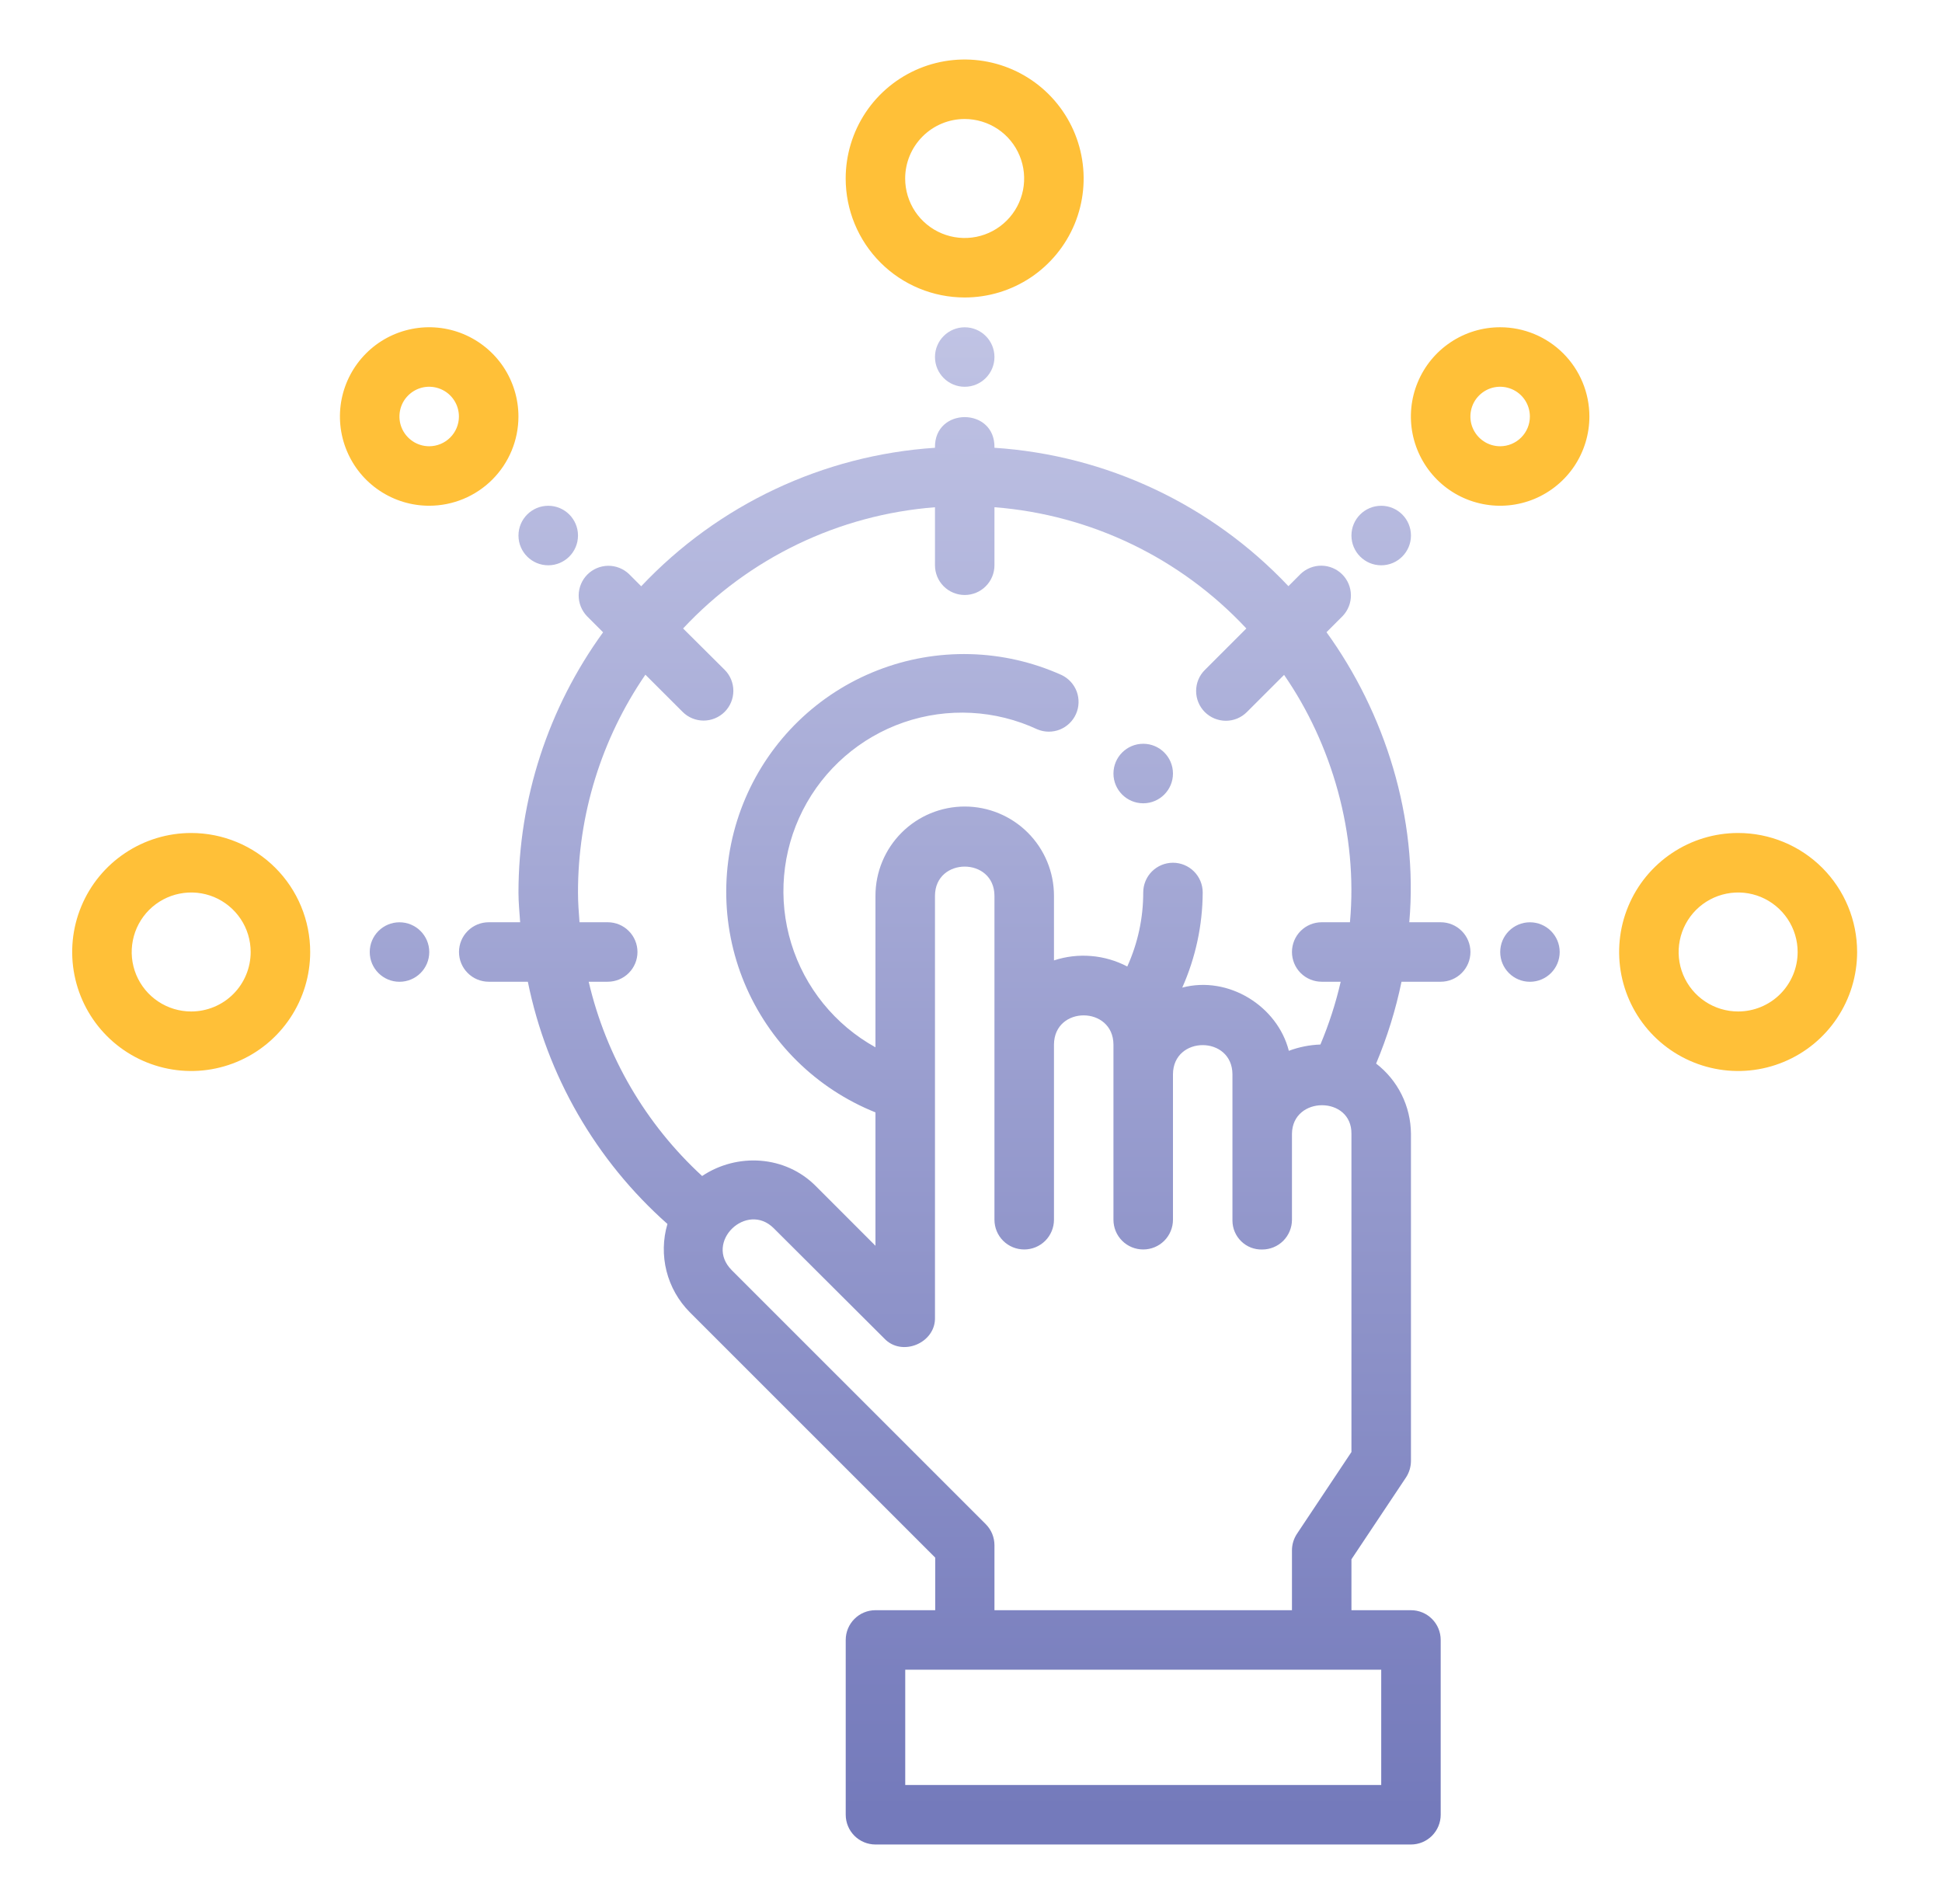 <svg width="51" height="50" viewBox="0 0 51 50" fill="none" xmlns="http://www.w3.org/2000/svg">
<path d="M45.646 21.875C45.028 21.875 44.424 22.058 43.91 22.402C43.396 22.745 42.995 23.233 42.759 23.804C42.522 24.375 42.461 25.003 42.581 25.61C42.702 26.216 42.999 26.773 43.436 27.21C43.873 27.647 44.43 27.944 45.036 28.065C45.642 28.186 46.271 28.124 46.842 27.887C47.413 27.651 47.901 27.25 48.244 26.736C48.588 26.222 48.771 25.618 48.771 25C48.771 24.171 48.442 23.376 47.856 22.79C47.27 22.204 46.475 21.875 45.646 21.875ZM45.646 26.562C45.337 26.562 45.035 26.471 44.778 26.299C44.521 26.128 44.321 25.884 44.202 25.598C44.084 25.312 44.053 24.998 44.114 24.695C44.174 24.392 44.323 24.114 44.541 23.895C44.76 23.677 45.038 23.528 45.341 23.468C45.644 23.407 45.958 23.438 46.244 23.556C46.529 23.675 46.773 23.875 46.945 24.132C47.117 24.389 47.209 24.691 47.209 25C47.209 25.414 47.044 25.812 46.751 26.105C46.458 26.398 46.06 26.562 45.646 26.562Z" fill="#FFC038"/>
<path d="M5.021 21.875C4.403 21.875 3.799 22.058 3.285 22.402C2.771 22.745 2.37 23.233 2.134 23.804C1.897 24.375 1.835 25.003 1.956 25.61C2.077 26.216 2.374 26.773 2.811 27.21C3.248 27.647 3.805 27.944 4.411 28.065C5.018 28.186 5.646 28.124 6.217 27.887C6.788 27.651 7.276 27.25 7.619 26.736C7.963 26.222 8.146 25.618 8.146 25C8.146 24.171 7.817 23.376 7.231 22.79C6.645 22.204 5.85 21.875 5.021 21.875ZM5.021 26.562C4.712 26.562 4.41 26.471 4.153 26.299C3.896 26.128 3.696 25.884 3.577 25.598C3.459 25.312 3.428 24.998 3.489 24.695C3.549 24.392 3.698 24.114 3.916 23.895C4.135 23.677 4.413 23.528 4.716 23.468C5.019 23.407 5.333 23.438 5.619 23.556C5.904 23.675 6.148 23.875 6.32 24.132C6.492 24.389 6.583 24.691 6.583 25C6.583 25.414 6.419 25.812 6.126 26.105C5.833 26.398 5.435 26.562 5.021 26.562Z" fill="#FFC038"/>
<path d="M25.334 7.812C25.952 7.812 26.556 7.629 27.07 7.286C27.584 6.942 27.984 6.454 28.221 5.883C28.457 5.312 28.519 4.684 28.398 4.078C28.278 3.472 27.98 2.915 27.543 2.478C27.106 2.041 26.549 1.743 25.943 1.623C25.337 1.502 24.709 1.564 24.138 1.8C23.567 2.037 23.078 2.437 22.735 2.951C22.392 3.465 22.209 4.069 22.209 4.688C22.209 5.516 22.538 6.311 23.124 6.897C23.71 7.483 24.505 7.812 25.334 7.812ZM25.334 3.125C25.642 3.125 25.945 3.217 26.202 3.388C26.459 3.56 26.659 3.804 26.777 4.09C26.895 4.375 26.926 4.689 26.866 4.992C26.806 5.295 26.657 5.574 26.438 5.792C26.22 6.011 25.941 6.16 25.638 6.22C25.335 6.28 25.021 6.249 24.736 6.131C24.45 6.013 24.206 5.813 24.034 5.556C23.863 5.299 23.771 4.997 23.771 4.688C23.771 4.273 23.936 3.876 24.229 3.583C24.522 3.29 24.919 3.125 25.334 3.125Z" fill="#FFC038"/>
<path d="M39.396 8.594C38.932 8.594 38.479 8.731 38.094 8.989C37.709 9.246 37.408 9.612 37.231 10.041C37.053 10.469 37.007 10.94 37.097 11.395C37.188 11.849 37.411 12.267 37.739 12.595C38.066 12.923 38.484 13.146 38.939 13.236C39.393 13.327 39.865 13.28 40.293 13.103C40.721 12.925 41.087 12.625 41.345 12.24C41.602 11.854 41.74 11.401 41.74 10.938C41.74 10.316 41.493 9.72 41.053 9.28C40.614 8.841 40.018 8.594 39.396 8.594ZM39.396 11.719C39.242 11.719 39.09 11.673 38.962 11.587C38.834 11.501 38.733 11.379 38.674 11.236C38.615 11.094 38.6 10.937 38.63 10.785C38.66 10.633 38.734 10.494 38.844 10.385C38.953 10.276 39.092 10.201 39.244 10.171C39.395 10.141 39.552 10.157 39.695 10.216C39.838 10.275 39.96 10.375 40.046 10.504C40.131 10.632 40.177 10.783 40.177 10.938C40.177 11.145 40.095 11.343 39.948 11.49C39.802 11.636 39.603 11.719 39.396 11.719Z" fill="#FFC038"/>
<path d="M13.615 10.938C13.615 10.474 13.477 10.021 13.22 9.635C12.962 9.25 12.596 8.95 12.168 8.772C11.74 8.595 11.268 8.548 10.814 8.639C10.359 8.729 9.941 8.952 9.614 9.28C9.286 9.608 9.063 10.026 8.972 10.48C8.882 10.935 8.928 11.406 9.106 11.834C9.283 12.263 9.583 12.629 9.969 12.886C10.354 13.144 10.807 13.281 11.271 13.281C11.893 13.281 12.489 13.034 12.928 12.595C13.368 12.155 13.615 11.559 13.615 10.938ZM11.271 11.719C11.117 11.719 10.965 11.673 10.837 11.587C10.709 11.501 10.608 11.379 10.549 11.236C10.49 11.094 10.475 10.937 10.505 10.785C10.535 10.633 10.609 10.494 10.719 10.385C10.828 10.276 10.967 10.201 11.119 10.171C11.27 10.141 11.427 10.157 11.57 10.216C11.713 10.275 11.835 10.375 11.921 10.504C12.006 10.632 12.052 10.783 12.052 10.938C12.052 11.145 11.97 11.343 11.823 11.49C11.677 11.636 11.478 11.719 11.271 11.719Z" fill="#FFC038"/>
<path d="M37.835 24.219H37.01C37.252 21.462 36.359 18.707 34.836 16.602L35.263 16.175C35.403 16.027 35.48 15.83 35.477 15.627C35.475 15.423 35.393 15.228 35.249 15.084C35.105 14.94 34.91 14.858 34.706 14.855C34.503 14.853 34.306 14.93 34.158 15.07L33.836 15.393C31.814 13.251 29.056 11.952 26.116 11.759C26.141 10.685 24.529 10.685 24.554 11.759C21.615 11.954 18.86 13.253 16.839 15.396L16.517 15.073C16.369 14.933 16.172 14.856 15.969 14.858C15.765 14.861 15.57 14.943 15.426 15.087C15.282 15.231 15.2 15.426 15.197 15.63C15.195 15.833 15.272 16.03 15.412 16.178L15.838 16.605C14.396 18.591 13.618 20.983 13.616 23.438C13.616 23.7 13.643 23.958 13.66 24.219H12.835C12.628 24.219 12.429 24.301 12.283 24.448C12.136 24.594 12.054 24.793 12.054 25C12.054 25.207 12.136 25.406 12.283 25.552C12.429 25.699 12.628 25.781 12.835 25.781H13.862C14.361 28.243 15.648 30.476 17.528 32.142C17.409 32.545 17.401 32.973 17.504 33.381C17.607 33.788 17.818 34.161 18.114 34.459L24.56 40.904V42.285H22.991C22.784 42.285 22.585 42.367 22.439 42.514C22.292 42.66 22.21 42.859 22.21 43.066V47.656C22.21 47.863 22.292 48.062 22.439 48.209C22.585 48.355 22.784 48.438 22.991 48.438H37.054C37.261 48.438 37.46 48.355 37.606 48.209C37.753 48.062 37.835 47.863 37.835 47.656V43.066C37.835 42.859 37.753 42.66 37.606 42.514C37.46 42.367 37.261 42.285 37.054 42.285H35.491V40.948L36.923 38.8C37.008 38.671 37.053 38.52 37.054 38.366V29.773C37.051 29.416 36.968 29.065 36.809 28.745C36.651 28.426 36.421 28.147 36.139 27.93C36.43 27.237 36.654 26.517 36.806 25.781H37.835C38.042 25.781 38.241 25.699 38.387 25.552C38.534 25.406 38.616 25.207 38.616 25C38.616 24.793 38.534 24.594 38.387 24.448C38.241 24.301 38.042 24.219 37.835 24.219ZM36.273 46.875H23.773V43.848H36.273V46.875ZM35.491 38.131L34.06 40.279C33.975 40.408 33.929 40.559 33.929 40.713V42.285H26.116V40.579C26.116 40.477 26.096 40.375 26.057 40.28C26.018 40.185 25.96 40.099 25.888 40.026L19.216 33.355C18.483 32.618 19.612 31.542 20.322 32.257L23.22 35.147C23.682 35.643 24.576 35.27 24.554 34.595V23.523C24.56 22.502 26.111 22.503 26.116 23.523V32.031C26.116 32.239 26.198 32.437 26.345 32.584C26.491 32.73 26.69 32.812 26.898 32.812C27.105 32.812 27.303 32.73 27.45 32.584C27.596 32.437 27.679 32.239 27.679 32.031V27.431C27.686 26.405 29.235 26.413 29.241 27.431V32.031C29.241 32.239 29.323 32.437 29.47 32.584C29.616 32.73 29.815 32.812 30.023 32.812C30.23 32.812 30.428 32.73 30.575 32.584C30.721 32.437 30.804 32.239 30.804 32.031V28.212C30.809 27.19 32.361 27.19 32.366 28.212V32.056C32.367 32.157 32.387 32.257 32.427 32.35C32.467 32.444 32.525 32.528 32.598 32.599C32.67 32.669 32.756 32.725 32.851 32.762C32.945 32.798 33.046 32.816 33.148 32.813C33.355 32.813 33.553 32.731 33.7 32.585C33.846 32.438 33.929 32.239 33.929 32.032V29.774C33.94 28.773 35.504 28.775 35.491 29.774V38.131ZM34.676 27.43C34.392 27.44 34.112 27.496 33.847 27.595C33.549 26.423 32.261 25.614 31.048 25.935C31.398 25.148 31.581 24.298 31.585 23.438C31.585 23.23 31.503 23.032 31.356 22.885C31.21 22.739 31.011 22.656 30.804 22.656C30.596 22.656 30.398 22.739 30.251 22.885C30.105 23.032 30.023 23.23 30.023 23.438C30.024 24.108 29.881 24.771 29.604 25.381C29.31 25.227 28.988 25.133 28.657 25.106C28.327 25.078 27.994 25.117 27.679 25.221V23.523C27.679 22.902 27.432 22.306 26.992 21.866C26.553 21.427 25.957 21.18 25.335 21.18C24.713 21.18 24.117 21.427 23.678 21.866C23.238 22.306 22.991 22.902 22.991 23.523V27.503C21.928 26.914 21.135 25.936 20.779 24.774C20.423 23.612 20.533 22.357 21.084 21.274C21.636 20.191 22.587 19.365 23.736 18.969C24.885 18.574 26.143 18.64 27.244 19.154C27.432 19.232 27.643 19.234 27.833 19.159C28.022 19.083 28.174 18.937 28.257 18.751C28.34 18.565 28.347 18.354 28.277 18.162C28.206 17.971 28.064 17.815 27.88 17.727C27.122 17.386 26.305 17.199 25.474 17.178C24.643 17.157 23.817 17.301 23.043 17.604C22.269 17.906 21.563 18.36 20.967 18.938C20.371 19.517 19.896 20.209 19.571 20.973C19.245 21.738 19.076 22.559 19.072 23.39C19.068 24.221 19.23 25.044 19.549 25.812C19.868 26.579 20.336 27.275 20.927 27.859C21.518 28.443 22.22 28.903 22.991 29.212V32.715L21.429 31.152C20.625 30.338 19.358 30.269 18.439 30.883C16.956 29.52 15.918 27.742 15.46 25.781H15.96C16.167 25.781 16.366 25.699 16.512 25.552C16.659 25.406 16.741 25.207 16.741 25C16.741 24.793 16.659 24.594 16.512 24.448C16.366 24.301 16.167 24.219 15.96 24.219H15.219C15.199 23.959 15.179 23.7 15.179 23.438C15.177 21.396 15.794 19.402 16.949 17.718L17.926 18.694C18.072 18.841 18.271 18.923 18.478 18.923C18.686 18.923 18.884 18.84 19.031 18.694C19.177 18.547 19.259 18.349 19.259 18.141C19.259 17.934 19.177 17.735 19.03 17.589L17.939 16.504C19.668 14.652 22.028 13.516 24.554 13.321V14.844C24.554 15.051 24.636 15.25 24.782 15.396C24.929 15.543 25.128 15.625 25.335 15.625C25.542 15.625 25.741 15.543 25.887 15.396C26.034 15.25 26.116 15.051 26.116 14.844V13.32C28.642 13.516 31.003 14.652 32.731 16.504L31.641 17.594C31.568 17.666 31.51 17.752 31.471 17.847C31.432 17.942 31.412 18.044 31.412 18.146C31.412 18.249 31.432 18.35 31.471 18.445C31.51 18.54 31.568 18.626 31.64 18.699C31.713 18.771 31.799 18.829 31.893 18.868C31.988 18.907 32.09 18.928 32.193 18.928C32.295 18.928 32.397 18.908 32.492 18.869C32.586 18.829 32.672 18.772 32.745 18.699L33.722 17.723C34.973 19.531 35.664 21.892 35.452 24.219H34.71C34.503 24.219 34.304 24.301 34.157 24.448C34.011 24.594 33.929 24.793 33.929 25C33.929 25.207 34.011 25.406 34.157 25.552C34.304 25.699 34.503 25.781 34.71 25.781H35.209C35.079 26.345 34.901 26.896 34.676 27.43Z" fill="url(#paint0_linear_3845_27426)"/>
<path d="M10.491 25.782C10.923 25.782 11.273 25.433 11.273 25.001C11.273 24.57 10.923 24.22 10.491 24.22C10.06 24.22 9.71 24.57 9.71 25.001C9.71 25.433 10.06 25.782 10.491 25.782Z" fill="url(#paint1_linear_3845_27426)"/>
<path d="M14.398 14.845C14.829 14.845 15.179 14.495 15.179 14.063C15.179 13.632 14.829 13.282 14.398 13.282C13.966 13.282 13.616 13.632 13.616 14.063C13.616 14.495 13.966 14.845 14.398 14.845Z" fill="url(#paint2_linear_3845_27426)"/>
<path d="M25.335 10.157C25.766 10.157 26.116 9.807 26.116 9.376C26.116 8.944 25.766 8.595 25.335 8.595C24.904 8.595 24.554 8.944 24.554 9.376C24.554 9.807 24.904 10.157 25.335 10.157Z" fill="url(#paint3_linear_3845_27426)"/>
<path d="M36.273 14.845C36.704 14.845 37.054 14.495 37.054 14.063C37.054 13.632 36.704 13.282 36.273 13.282C35.841 13.282 35.491 13.632 35.491 14.063C35.491 14.495 35.841 14.845 36.273 14.845Z" fill="url(#paint4_linear_3845_27426)"/>
<path d="M40.179 25.782C40.61 25.782 40.96 25.433 40.96 25.001C40.96 24.57 40.61 24.22 40.179 24.22C39.747 24.22 39.398 24.57 39.398 25.001C39.398 25.433 39.747 25.782 40.179 25.782Z" fill="url(#paint5_linear_3845_27426)"/>
<path d="M30.023 21.095C30.454 21.095 30.804 20.745 30.804 20.314C30.804 19.882 30.454 19.532 30.023 19.532C29.591 19.532 29.241 19.882 29.241 20.314C29.241 20.745 29.591 21.095 30.023 21.095Z" fill="url(#paint6_linear_3845_27426)"/>
<defs>
<linearGradient id="paint0_linear_3845_27426" x1="25.361" y1="8.595" x2="25.361" y2="47.571" gradientUnits="userSpaceOnUse">
<stop stop-color="#C0C3E4"/>
<stop offset="1" stop-color="#747ABB"/>
</linearGradient>
<linearGradient id="paint1_linear_3845_27426" x1="25.361" y1="8.595" x2="25.361" y2="47.571" gradientUnits="userSpaceOnUse">
<stop stop-color="#C0C3E4"/>
<stop offset="1" stop-color="#747ABB"/>
</linearGradient>
<linearGradient id="paint2_linear_3845_27426" x1="25.361" y1="8.595" x2="25.361" y2="47.571" gradientUnits="userSpaceOnUse">
<stop stop-color="#C0C3E4"/>
<stop offset="1" stop-color="#747ABB"/>
</linearGradient>
<linearGradient id="paint3_linear_3845_27426" x1="25.361" y1="8.595" x2="25.361" y2="47.571" gradientUnits="userSpaceOnUse">
<stop stop-color="#C0C3E4"/>
<stop offset="1" stop-color="#747ABB"/>
</linearGradient>
<linearGradient id="paint4_linear_3845_27426" x1="25.361" y1="8.595" x2="25.361" y2="47.571" gradientUnits="userSpaceOnUse">
<stop stop-color="#C0C3E4"/>
<stop offset="1" stop-color="#747ABB"/>
</linearGradient>
<linearGradient id="paint5_linear_3845_27426" x1="25.361" y1="8.595" x2="25.361" y2="47.571" gradientUnits="userSpaceOnUse">
<stop stop-color="#C0C3E4"/>
<stop offset="1" stop-color="#747ABB"/>
</linearGradient>
<linearGradient id="paint6_linear_3845_27426" x1="25.361" y1="8.595" x2="25.361" y2="47.571" gradientUnits="userSpaceOnUse">
<stop stop-color="#C0C3E4"/>
<stop offset="1" stop-color="#747ABB"/>
</linearGradient>
</defs>
</svg>
